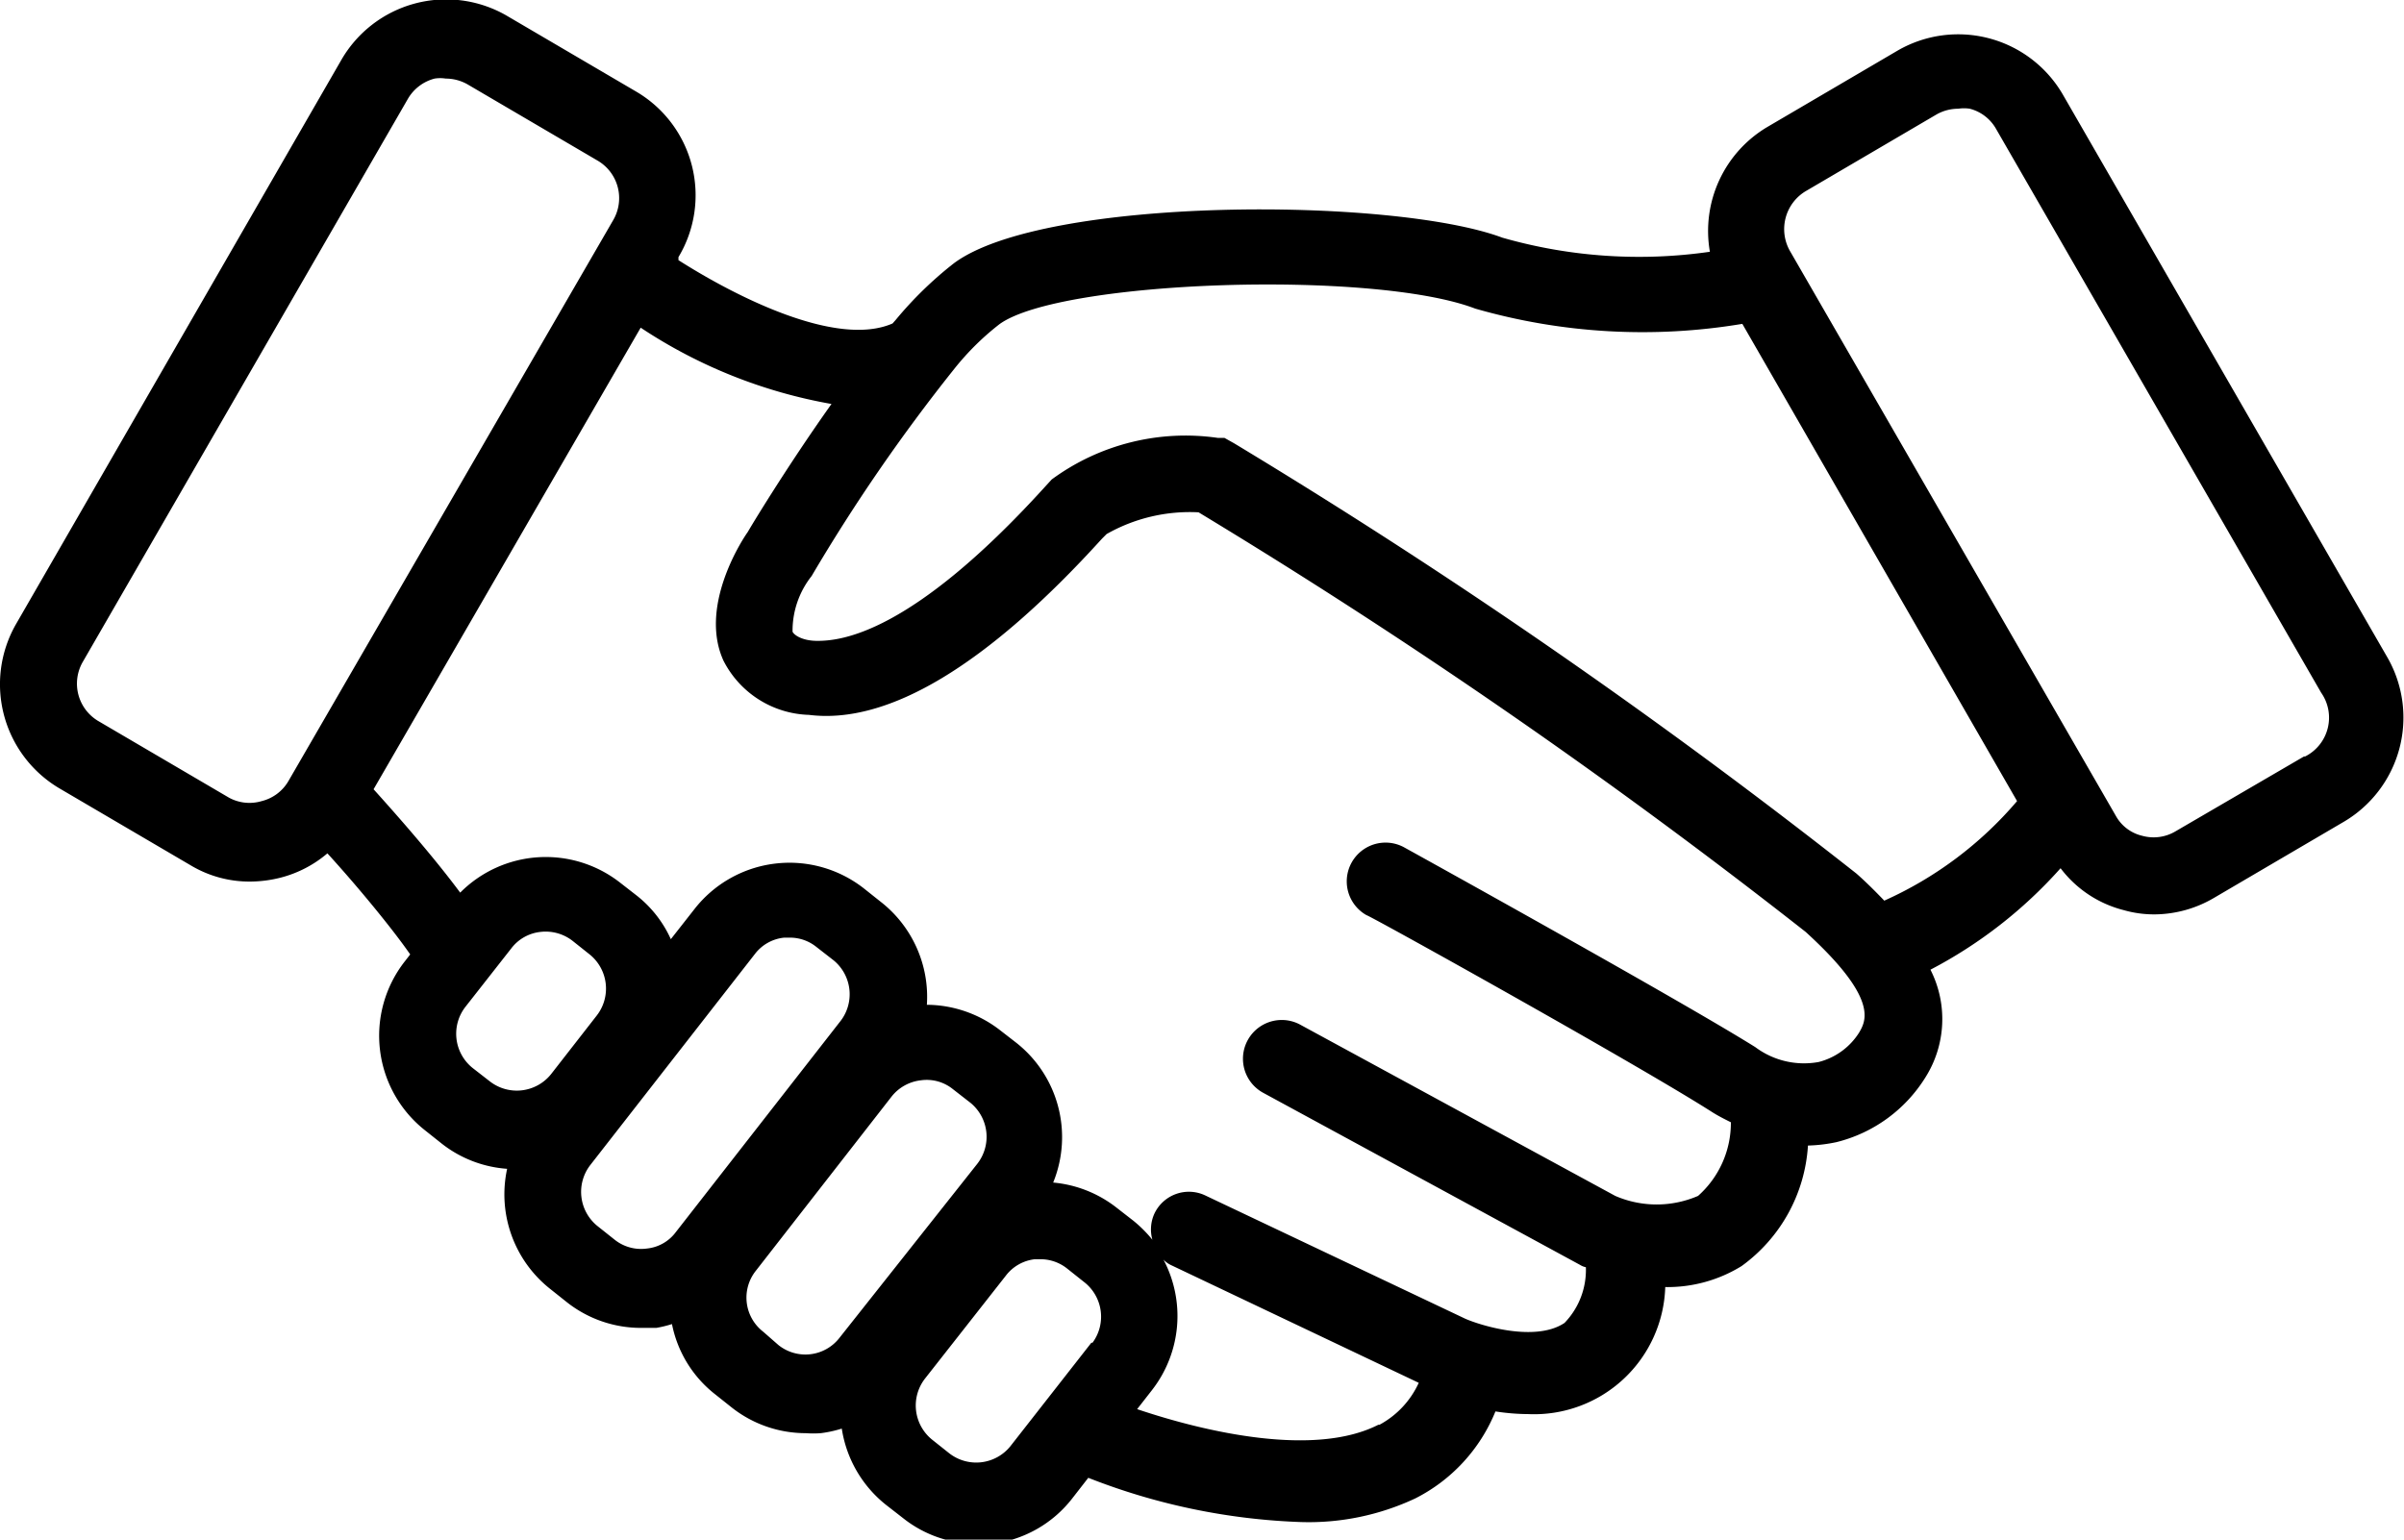 <svg xmlns="http://www.w3.org/2000/svg" viewBox="0 0 63 40.36"><title>Ресурс 1</title><g id="Слой_2" data-name="Слой 2"><g id="Слой_1-2" data-name="Слой 1"><path d="M62.58,17.26,54.06,2.48a3.17,3.17,0,0,0-4.32-1.16l-3.41,2a3.17,3.17,0,0,0-1.52,3.28,13,13,0,0,1-5.44-.37c-2.86-1.07-12-1.09-14.37.67a9.84,9.84,0,0,0-1.53,1.49l-.08.09c-1.47.64-4.12-.71-5.61-1.66l0-.08A3.15,3.15,0,0,0,16.67,2.4l-3.41-2A3.17,3.17,0,0,0,8.94,1.58L.42,16.36a3.17,3.17,0,0,0,1.16,4.32l3.41,2a3,3,0,0,0,1.57.43A3.3,3.3,0,0,0,7.38,23a3.07,3.07,0,0,0,1.2-.63c.91,1,1.77,2.07,2.17,2.65l-.14.18a3.16,3.16,0,0,0,.54,4.44l.44.35h0a3.13,3.13,0,0,0,1.7.65,3.16,3.16,0,0,0,1.13,3.15l.44.35a3.13,3.13,0,0,0,1.94.67l.4,0a3.06,3.06,0,0,0,.41-.1,3.1,3.1,0,0,0,1.13,1.84l.44.35h0a3.13,3.13,0,0,0,1.94.67,2.55,2.55,0,0,0,.39,0,3.15,3.15,0,0,0,.55-.12,3.16,3.16,0,0,0,1.16,2l.45.35a3.09,3.09,0,0,0,1.94.67l.39,0a3.13,3.13,0,0,0,2.1-1.19l.42-.54a16.79,16.79,0,0,0,5.57,1.16,6.57,6.57,0,0,0,3-.62,4.42,4.42,0,0,0,2.1-2.28,5.87,5.87,0,0,0,.86.07,3.44,3.44,0,0,0,3.59-3.33,3.7,3.7,0,0,0,2-.55,4.22,4.22,0,0,0,1.74-3.16,4.06,4.06,0,0,0,.75-.09,3.83,3.83,0,0,0,2.33-1.7,2.86,2.86,0,0,0,.13-2.82A12,12,0,0,0,54,22.76a3,3,0,0,0,1.66,1.1,2.89,2.89,0,0,0,.82.11A3.11,3.11,0,0,0,58,23.55l3.41-2A3.17,3.17,0,0,0,62.58,17.26ZM6.86,21A1.12,1.12,0,0,1,6,20.91l-3.41-2a1.14,1.14,0,0,1-.42-1.56L10.69,2.59a1.14,1.14,0,0,1,.7-.53.92.92,0,0,1,.29,0,1.16,1.16,0,0,1,.57.15l3.41,2a1.14,1.14,0,0,1,.41,1.56L7.55,20.49A1.12,1.12,0,0,1,6.86,21Zm7.58,7.16a1.15,1.15,0,0,1-1.6.19L12.39,28a1.15,1.15,0,0,1-.19-1.61l1.2-1.53a1.11,1.11,0,0,1,.76-.43,1.15,1.15,0,0,1,.84.23l.44.35a1.15,1.15,0,0,1,.2,1.61Zm3.27,4.14a1.08,1.08,0,0,1-.76.43,1.11,1.11,0,0,1-.84-.23l-.44-.35a1.15,1.15,0,0,1-.2-1.61L19.79,25a1.1,1.1,0,0,1,.76-.42h.14a1.1,1.1,0,0,1,.7.24l.45.35A1.15,1.15,0,0,1,22,26.8ZM22,35.07a1.13,1.13,0,0,1-1.6.19L20,34.91a1.13,1.13,0,0,1-.19-1.6l3.56-4.57a1.14,1.14,0,0,1,.76-.42,1.09,1.09,0,0,1,.84.23l.45.35a1.15,1.15,0,0,1,.19,1.61Zm6.6.13-2.12,2.71a1.15,1.15,0,0,1-1.6.19l-.44-.35a1.15,1.15,0,0,1-.2-1.61l2.12-2.7a1.11,1.11,0,0,1,.76-.43h.14a1.12,1.12,0,0,1,.7.24l.44.35A1.15,1.15,0,0,1,28.63,35.2Zm7.52,2.15c-1.67.85-4.51.2-6.32-.41l.39-.5a3.16,3.16,0,0,0,.3-3.42.67.67,0,0,0,.19.14l6.5,3.09A2.36,2.36,0,0,1,36.15,37.35ZM48.72,27.07a1.77,1.77,0,0,1-1.06.77A2.13,2.13,0,0,1,46,27.45c-2-1.25-8.9-5.07-9.19-5.23a1,1,0,0,0-1,1.77c.07,0,7.15,3.94,9.07,5.17.16.1.32.18.48.26a2.56,2.56,0,0,1-.86,1.93,2.73,2.73,0,0,1-2.17,0l-8.24-4.48a1,1,0,1,0-1,1.77l8.32,4.52a.45.45,0,0,0,.15.06A2,2,0,0,1,41,34.68c-.76.51-2.19.07-2.6-.11l-6.81-3.23a1,1,0,0,0-1.34.48,1,1,0,0,0-.05.68,3.38,3.38,0,0,0-.5-.5l-.45-.35A3.15,3.15,0,0,0,27.6,31a3.15,3.15,0,0,0-1-3.69L26.2,27a3.16,3.16,0,0,0-1.91-.66,3.16,3.16,0,0,0-1.21-2.7l-.44-.35a3.16,3.16,0,0,0-4.44.54l-.62.79a3.05,3.05,0,0,0-.89-1.14l-.45-.35a3.16,3.16,0,0,0-4.18.27c-.46-.62-1.17-1.49-2.27-2.71l7-12.1a13.16,13.16,0,0,0,5,2c-1.2,1.69-2.16,3.29-2.19,3.35-.22.31-1.27,2-.64,3.38a2.6,2.6,0,0,0,2.24,1.42c2.07.26,4.66-1.29,7.68-4.62L29,14a4.42,4.42,0,0,1,2.41-.57,159,159,0,0,1,15.91,11C49.24,26.18,48.9,26.76,48.72,27.07Zm.66-3.46c-.24-.25-.48-.49-.73-.71A160,160,0,0,0,32.34,11.62l-.25-.14-.17,0a5.92,5.92,0,0,0-4.36,1.09l-.21.23c-3.47,3.81-5.3,4-5.93,4-.39,0-.61-.15-.65-.24a2.31,2.31,0,0,1,.5-1.46A46.64,46.64,0,0,1,25,9.68,7,7,0,0,1,26.19,8.5C27.78,7.34,36,7.07,38.66,8.09a15.86,15.86,0,0,0,7,.4L52.86,21A9.86,9.86,0,0,1,49.38,23.61Zm11-3.78L57,21.8a1.12,1.12,0,0,1-.86.11,1.07,1.07,0,0,1-.69-.52L46.92,6.6A1.16,1.16,0,0,1,47.34,5l3.41-2a1.16,1.16,0,0,1,.57-.15,1,1,0,0,1,.3,0,1.11,1.11,0,0,1,.69.53l8.52,14.78A1.14,1.14,0,0,1,60.41,19.83Z"/></g></g></svg>